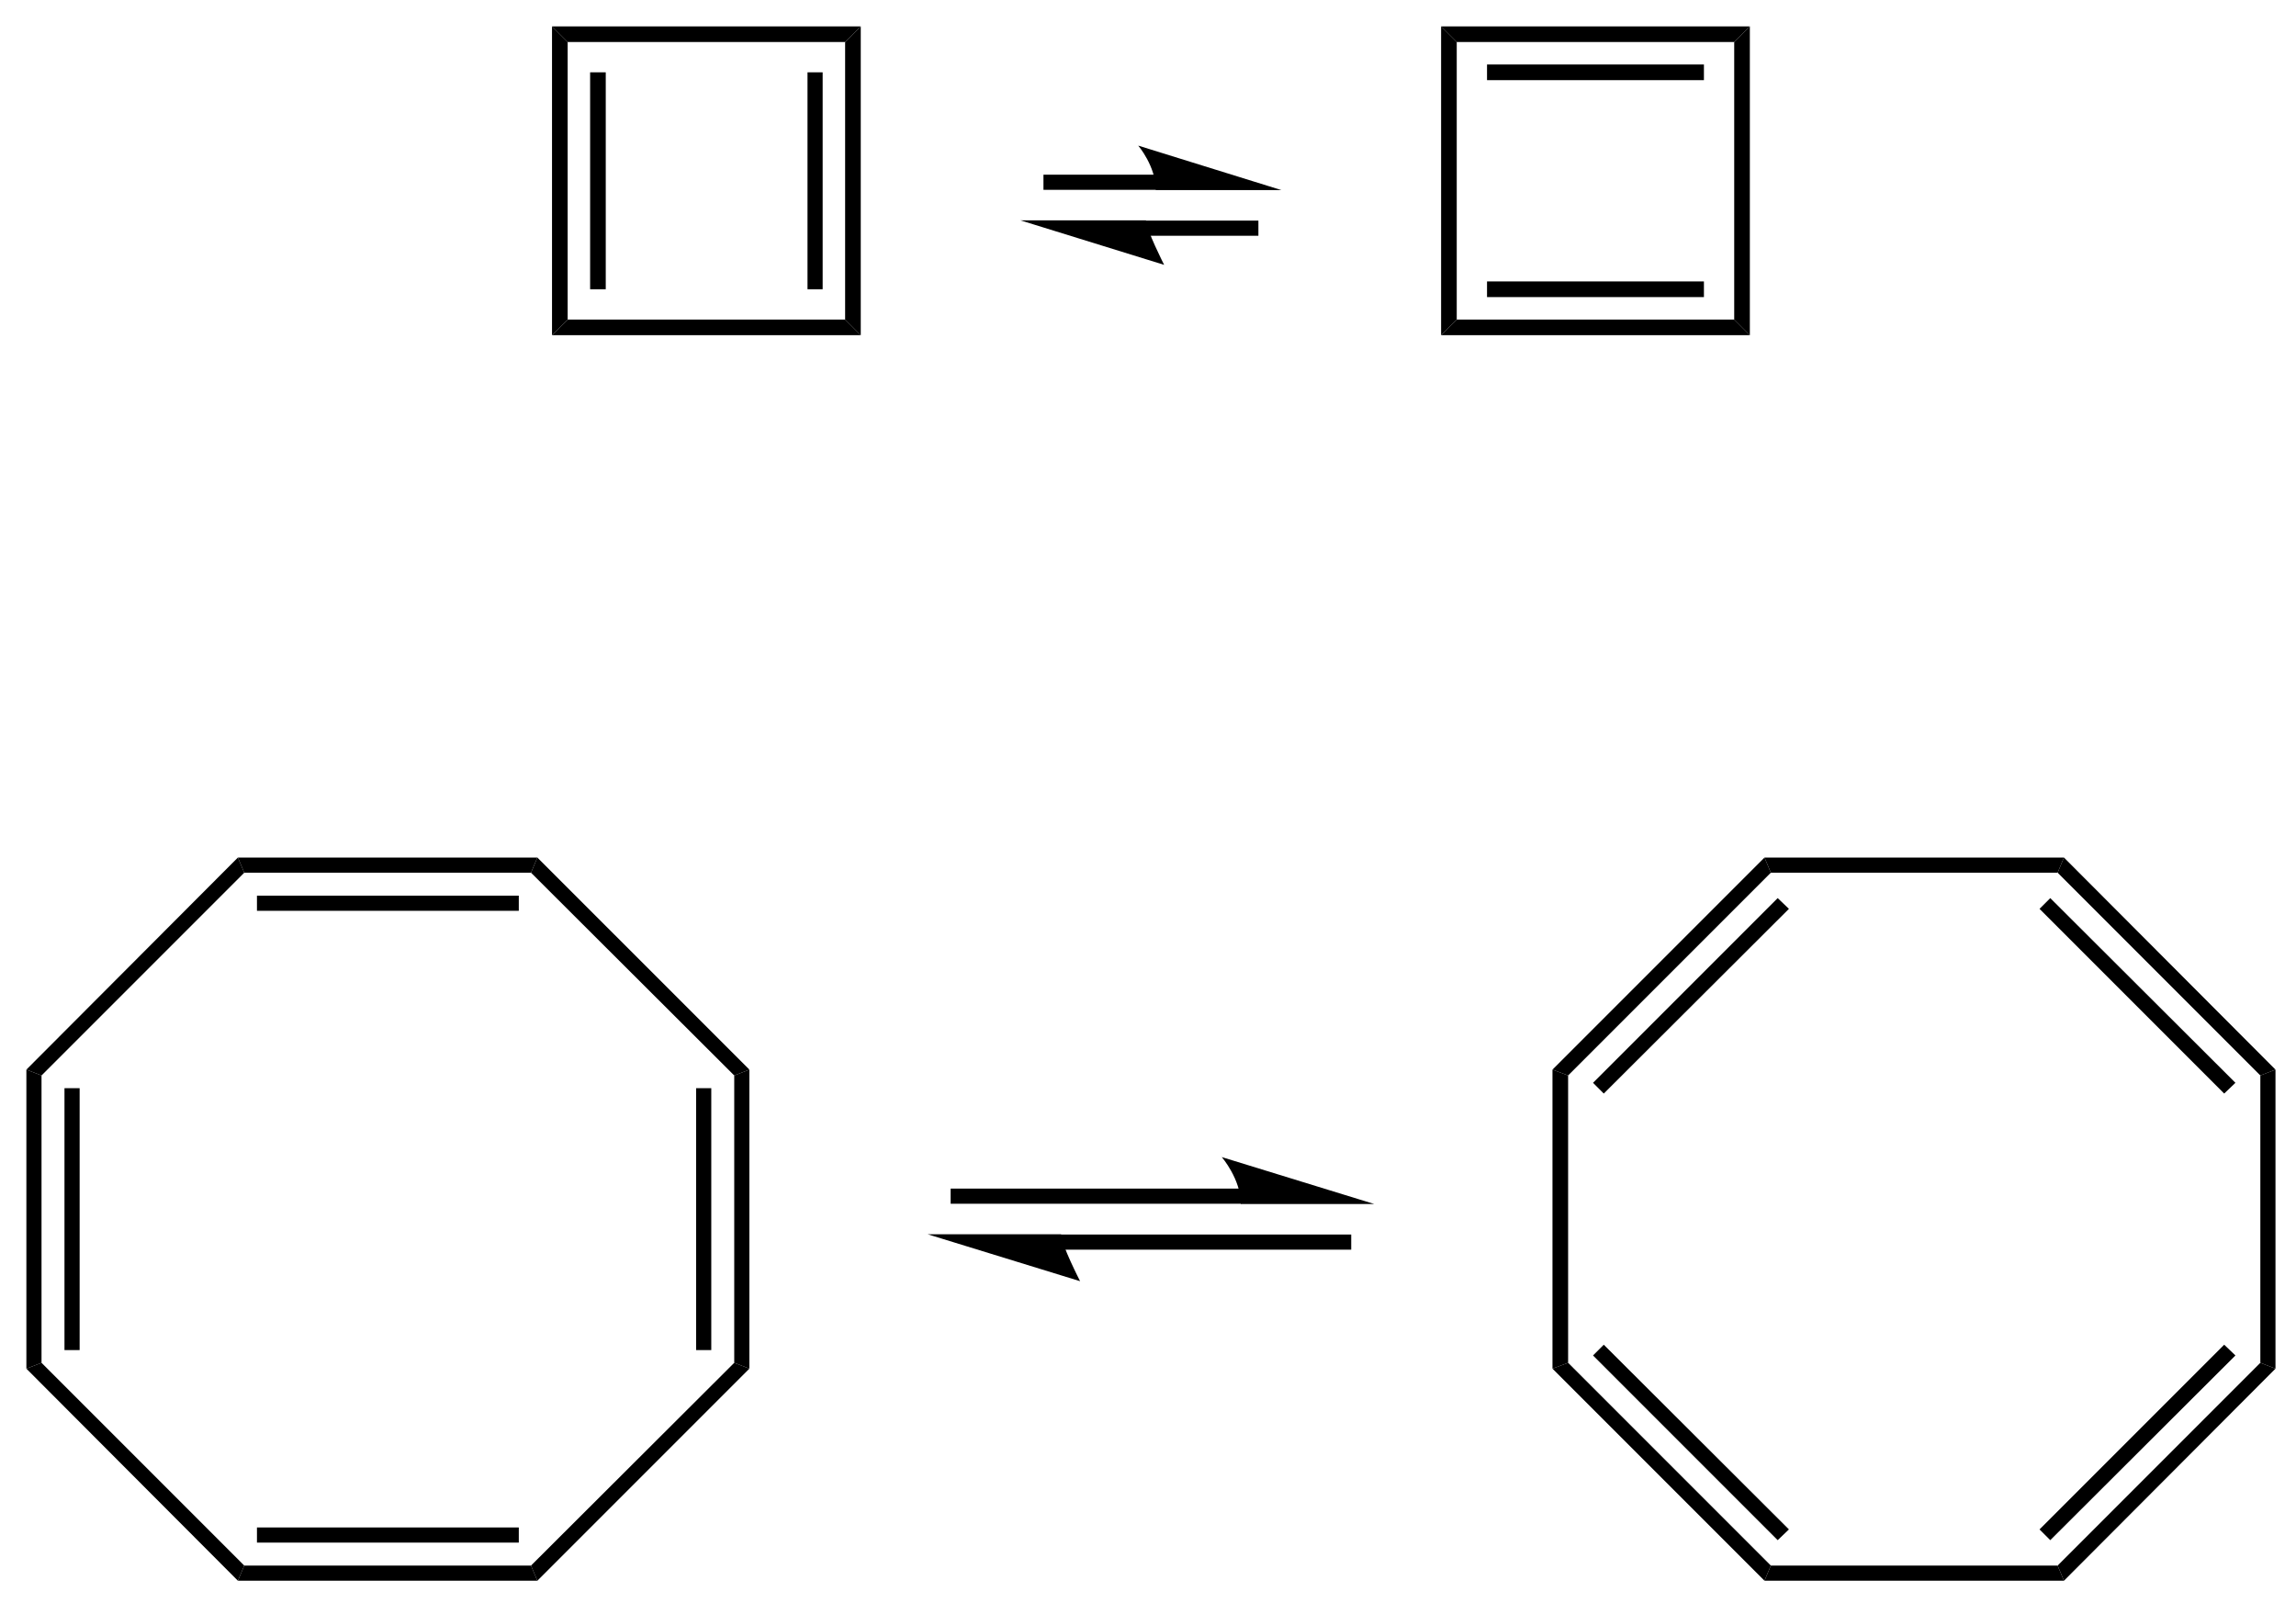 <?xml version="1.0" encoding="UTF-8"?>
<svg width="235pt" version="1.1" xmlns="http://www.w3.org/2000/svg" height="164pt" viewBox="0 0 235 164" xmlns:xlink="http://www.w3.org/1999/xlink">
 <defs>
  <clipPath id="Clip0">
   <path d="M0 0 L235 0 L235 164 L0 164 L0 0 Z" transform="translate(0, 0)"/>
  </clipPath>
 </defs>
 <g id="Background">
  <g id="Group1" clip-path="url(#Clip0)">
   <path style="fill:#000000; fill-rule:nonzero;stroke:none;" d="M1.6 30 L0 31.6 L0 0 L1.6 1.6 L1.6 30 Z" transform="translate(56.5, 2.7)"/>
   <path style="fill:#000000; fill-rule:nonzero;stroke:none;" d="M1.6 22.199 L0 22.199 L0 0 L1.6 0 L1.6 22.199 Z" transform="translate(60.4, 7.4)"/>
   <path style="fill:#000000; fill-rule:nonzero;stroke:none;" d="M30 0 L31.6 1.6 L0 1.6 L1.6 0 L30 0 Z" transform="translate(56.5, 32.7)"/>
   <path style="fill:#000000; fill-rule:nonzero;stroke:none;" d="M0 1.6 L1.6 0 L1.6 31.6 L0 30 L0 1.6 Z" transform="translate(86.5, 2.7)"/>
   <path style="fill:#000000; fill-rule:nonzero;stroke:none;" d="M0 0 L1.55 0 L1.55 22.199 L0 22.199 L0 0 Z" transform="translate(82.65, 7.4)"/>
   <path style="fill:#000000; fill-rule:nonzero;stroke:none;" d="M1.6 1.6 L0 0 L31.6 0 L30 1.6 L1.6 1.6 Z" transform="translate(56.5, 2.7)"/>
   <path style="fill:#000000; fill-rule:nonzero;stroke:none;" d="M1.6 30 L0 31.6 L0 0 L1.6 1.6 L1.6 30 Z" transform="translate(147.5, 2.7)"/>
   <path style="fill:#000000; fill-rule:nonzero;stroke:none;" d="M30 0 L31.6 1.6 L0 1.6 L1.6 0 L30 0 Z" transform="translate(147.5, 32.7)"/>
   <path style="fill:#000000; fill-rule:nonzero;stroke:none;" d="M22.2 0 L22.2 1.601 L0 1.601 L0 0 L22.2 0 Z" transform="translate(152.2, 28.8)"/>
   <path style="fill:#000000; fill-rule:nonzero;stroke:none;" d="M0 1.6 L1.6 0 L1.6 31.6 L0 30 L0 1.6 Z" transform="translate(177.5, 2.7)"/>
   <path style="fill:#000000; fill-rule:nonzero;stroke:none;" d="M1.6 1.6 L0 0 L31.6 0 L30 1.6 L1.6 1.6 Z" transform="translate(147.5, 2.7)"/>
   <path style="fill:#000000; fill-rule:nonzero;stroke:none;" d="M0 1.601 L0 0 L22.2 0 L22.2 1.601 L0 1.601 Z" transform="translate(152.2, 6.6)"/>
   <path style="fill:#000000; fill-rule:nonzero;stroke:none;" d="M1.55 30 L0 30.6 L0 0 L1.55 0.6 L1.55 30 Z" transform="translate(2.7, 109.45)"/>
   <path style="fill:#000000; fill-rule:nonzero;stroke:none;" d="M1.551 26.8 L0 26.8 L0 0 L1.551 0 L1.551 26.8 Z" transform="translate(6.6, 111.35)"/>
   <path style="fill:#000000; fill-rule:nonzero;stroke:none;" d="M22.3 20.75 L21.649 22.3 L0 0.6 L1.55 0 L22.3 20.75 Z" transform="translate(2.7, 139.45)"/>
   <path style="fill:#000000; fill-rule:nonzero;stroke:none;" d="M30 0 L30.65 1.55 L0 1.55 L0.65 0 L30 0 Z" transform="translate(24.35, 160.2)"/>
   <path style="fill:#000000; fill-rule:nonzero;stroke:none;" d="M26.8 0 L26.8 1.55 L0 1.55 L0 0 L26.8 0 Z" transform="translate(26.3, 156.3)"/>
   <path style="fill:#000000; fill-rule:nonzero;stroke:none;" d="M20.801 0 L22.351 0.6 L0.65 22.3 L0 20.75 L20.801 0 Z" transform="translate(54.35, 139.45)"/>
   <path style="fill:#000000; fill-rule:nonzero;stroke:none;" d="M0 0.6 L1.55 0 L1.55 30.6 L0 30 L0 0.6 Z" transform="translate(75.15, 109.45)"/>
   <path style="fill:#000000; fill-rule:nonzero;stroke:none;" d="M0 0 L1.55 0 L1.55 26.8 L0 26.8 L0 0 Z" transform="translate(71.25, 111.35)"/>
   <path style="fill:#000000; fill-rule:nonzero;stroke:none;" d="M0 1.55 L0.65 0 L22.351 21.7 L20.801 22.3 L0 1.55 Z" transform="translate(54.35, 87.75)"/>
   <path style="fill:#000000; fill-rule:nonzero;stroke:none;" d="M0.65 1.55 L0 0 L30.65 0 L30 1.55 L0.65 1.55 Z" transform="translate(24.35, 87.75)"/>
   <path style="fill:#000000; fill-rule:nonzero;stroke:none;" d="M0 1.55 L0 0 L26.8 0 L26.8 1.55 L0 1.55 Z" transform="translate(26.3, 91.65)"/>
   <path style="fill:#000000; fill-rule:nonzero;stroke:none;" d="M1.55 22.3 L0 21.7 L21.649 0 L22.3 1.55 L1.55 22.3 Z" transform="translate(2.7, 87.75)"/>
   <path style="fill:#000000; fill-rule:nonzero;stroke:none;" d="M1.6 30 L0 30.6 L0 0 L1.6 0.6 L1.6 30 Z" transform="translate(158.9, 109.45)"/>
   <path style="fill:#000000; fill-rule:nonzero;stroke:none;" d="M22.35 20.75 L21.7 22.3 L0 0.6 L1.6 0 L22.35 20.75 Z" transform="translate(158.9, 139.45)"/>
   <path style="fill:#000000; fill-rule:nonzero;stroke:none;" d="M20.05 18.9 L18.9 20 L0 1.1 L1.1 0 L20.05 18.9 Z" transform="translate(163.05, 137.6)"/>
   <path style="fill:#000000; fill-rule:nonzero;stroke:none;" d="M30 0 L30.65 1.55 L0 1.55 L0.65 0 L30 0 Z" transform="translate(180.6, 160.2)"/>
   <path style="fill:#000000; fill-rule:nonzero;stroke:none;" d="M20.75 0 L22.3 0.6 L0.65 22.3 L0 20.75 L20.75 0 Z" transform="translate(210.6, 139.45)"/>
   <path style="fill:#000000; fill-rule:nonzero;stroke:none;" d="M18.9 0 L20.05 1.1 L1.1 20 L0 18.9 L18.9 0 Z" transform="translate(208.75, 137.6)"/>
   <path style="fill:#000000; fill-rule:nonzero;stroke:none;" d="M0 0.6 L1.55 0 L1.55 30.6 L0 30 L0 0.6 Z" transform="translate(231.35, 109.45)"/>
   <path style="fill:#000000; fill-rule:nonzero;stroke:none;" d="M0 1.55 L0.65 0 L22.3 21.7 L20.75 22.3 L0 1.55 Z" transform="translate(210.6, 87.75)"/>
   <path style="fill:#000000; fill-rule:nonzero;stroke:none;" d="M0 1.1 L1.1 0 L20.05 18.9 L18.9 20 L0 1.1 Z" transform="translate(208.75, 91.9)"/>
   <path style="fill:#000000; fill-rule:nonzero;stroke:none;" d="M0.65 1.55 L0 0 L30.65 0 L30 1.55 L0.65 1.55 Z" transform="translate(180.6, 87.75)"/>
   <path style="fill:#000000; fill-rule:nonzero;stroke:none;" d="M1.6 22.3 L0 21.7 L21.7 0 L22.35 1.55 L1.6 22.3 Z" transform="translate(158.9, 87.75)"/>
   <path style="fill:#000000; fill-rule:nonzero;stroke:none;" d="M1.1 20 L0 18.9 L18.9 0 L20.05 1.1 L1.1 20 Z" transform="translate(163.05, 91.9)"/>
   <path style="fill:none;stroke:#000000; stroke-width:1.55; stroke-linecap:butt; stroke-linejoin:miter; stroke-dasharray:none;" d="M29.75 0 L0 0 " transform="translate(97.3, 122.4)"/>
   <path style="fill:none;stroke:#000000; stroke-width:1.55; stroke-linecap:butt; stroke-linejoin:miter; stroke-dasharray:none;" d="M0 0 L29.75 0 " transform="translate(108.55, 127.1)"/>
   <path style="fill:#000000; fill-rule:nonzero;stroke:none;" d="M15.6 4.8 L0 0 C0 0 1.95 2.25 1.95 4.8 L15.6 4.8 L15.6 4.8 " transform="translate(125.05, 118.4)"/>
   <path style="fill:#000000; fill-rule:nonzero;stroke:none;" d="M0 0 L13.65 0 C13.65 1 15.6 4.8 15.6 4.8 L0 0 L0 0 " transform="translate(94.95, 126.3)"/>
   <path style="fill:none;stroke:#000000; stroke-width:1.55; stroke-linecap:butt; stroke-linejoin:miter; stroke-dasharray:none;" d="M11.55 0 L0 0 " transform="translate(106.8, 18.65)"/>
   <path style="fill:none;stroke:#000000; stroke-width:1.55; stroke-linecap:butt; stroke-linejoin:miter; stroke-dasharray:none;" d="M0 0 L11.55 0 " transform="translate(117.25, 23.35)"/>
   <path style="fill:#000000; fill-rule:nonzero;stroke:none;" d="M14.65 4.55 L0 0 C0 0 1.8 2.1 1.8 4.55 L14.65 4.55 L14.65 4.55 " transform="translate(116.5, 14.9)"/>
   <path style="fill:#000000; fill-rule:nonzero;stroke:none;" d="M0 0 L12.85 0 C12.85 0.9 14.7 4.55 14.7 4.55 L0 0 L0 0 " transform="translate(104.45, 22.55)"/>
  </g>
 </g>
</svg>
